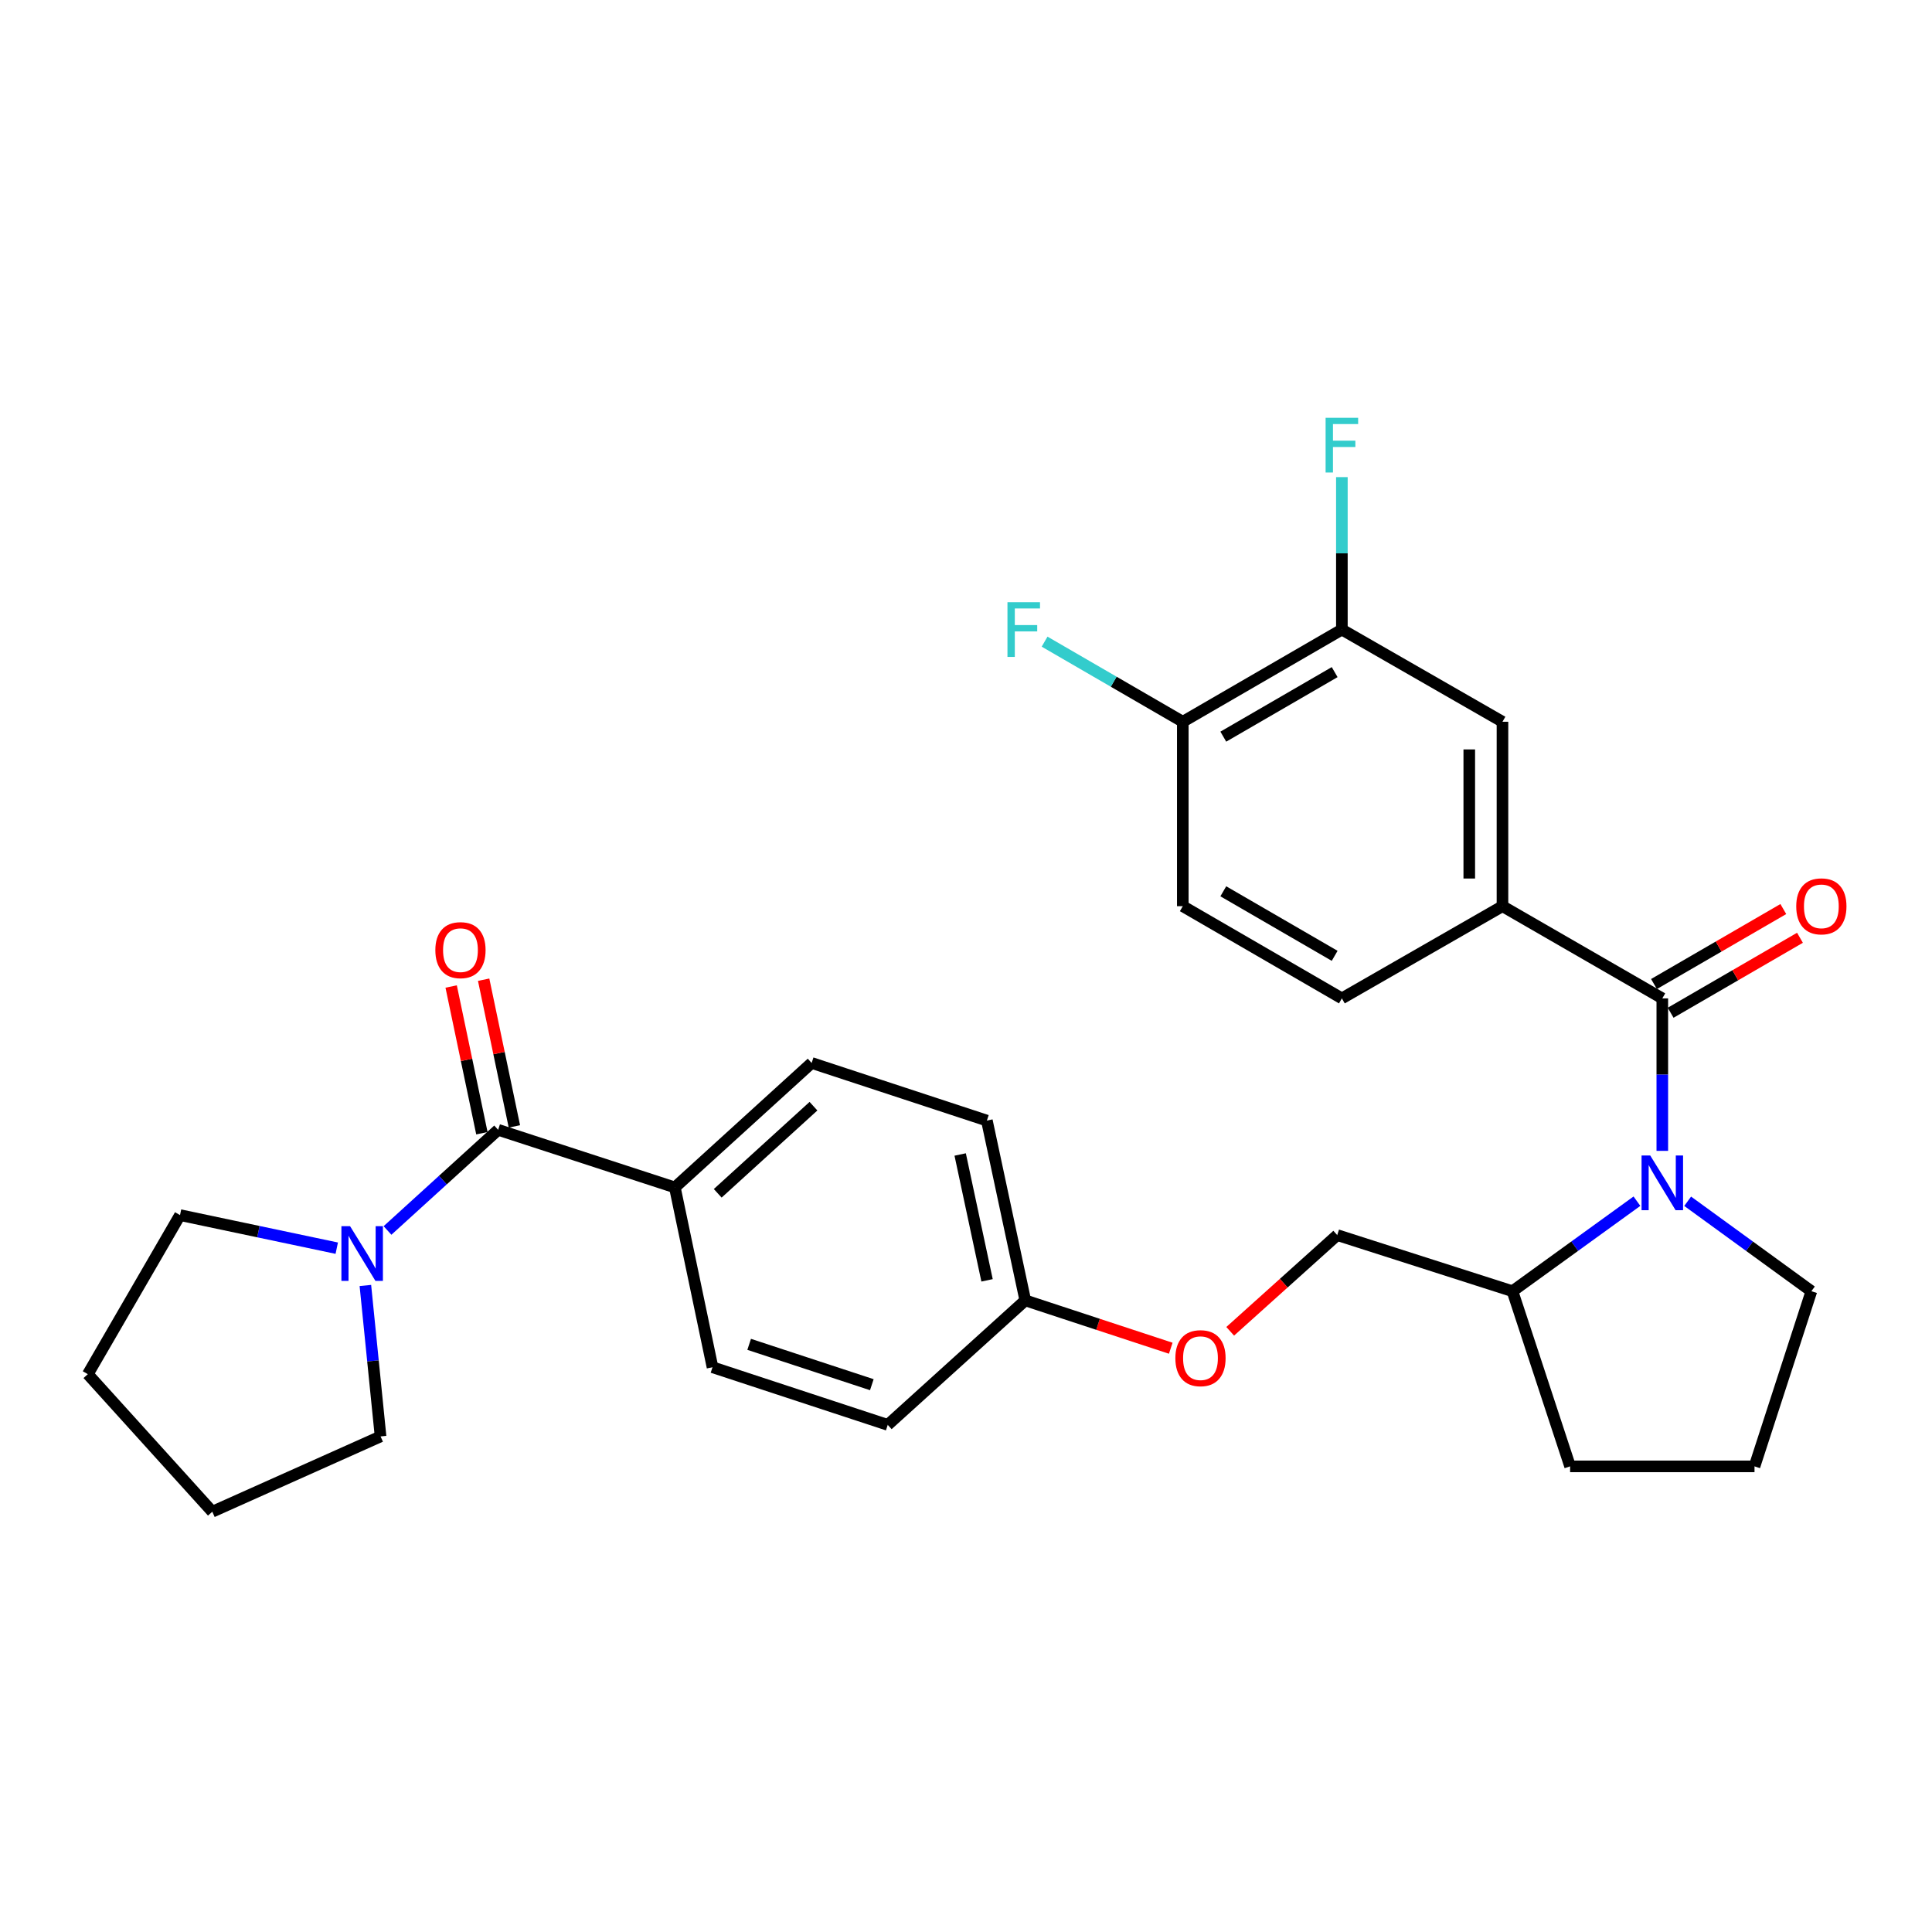 <?xml version='1.0' encoding='iso-8859-1'?>
<svg version='1.1' baseProfile='full'
              xmlns='http://www.w3.org/2000/svg'
                      xmlns:rdkit='http://www.rdkit.org/xml'
                      xmlns:xlink='http://www.w3.org/1999/xlink'
                  xml:space='preserve'
width='1000px' height='1000px' viewBox='0 0 1000 1000'>
<!-- END OF HEADER -->
<rect style='opacity:1.0;fill:#FFFFFF;stroke:none' width='1000' height='1000' x='0' y='0'> </rect>
<path class='bond-0' d='M 860.408,516.765 L 860.408,556.225' style='fill:none;fill-rule:evenodd;stroke:#000000;stroke-width:6px;stroke-linecap:butt;stroke-linejoin:miter;stroke-opacity:1' />
<path class='bond-0' d='M 860.408,556.225 L 860.408,595.685' style='fill:none;fill-rule:evenodd;stroke:#0000FF;stroke-width:6px;stroke-linecap:butt;stroke-linejoin:miter;stroke-opacity:1' />
<path class='bond-2' d='M 860.408,516.765 L 777.676,469.041' style='fill:none;fill-rule:evenodd;stroke:#000000;stroke-width:6px;stroke-linecap:butt;stroke-linejoin:miter;stroke-opacity:1' />
<path class='bond-8' d='M 864.717,524.198 L 898.189,504.794' style='fill:none;fill-rule:evenodd;stroke:#000000;stroke-width:6px;stroke-linecap:butt;stroke-linejoin:miter;stroke-opacity:1' />
<path class='bond-8' d='M 898.189,504.794 L 931.66,485.39' style='fill:none;fill-rule:evenodd;stroke:#FF0000;stroke-width:6px;stroke-linecap:butt;stroke-linejoin:miter;stroke-opacity:1' />
<path class='bond-8' d='M 856.099,509.332 L 889.57,489.927' style='fill:none;fill-rule:evenodd;stroke:#000000;stroke-width:6px;stroke-linecap:butt;stroke-linejoin:miter;stroke-opacity:1' />
<path class='bond-8' d='M 889.57,489.927 L 923.041,470.523' style='fill:none;fill-rule:evenodd;stroke:#FF0000;stroke-width:6px;stroke-linecap:butt;stroke-linejoin:miter;stroke-opacity:1' />
<path class='bond-7' d='M 847.275,621.731 L 815.063,645.029' style='fill:none;fill-rule:evenodd;stroke:#0000FF;stroke-width:6px;stroke-linecap:butt;stroke-linejoin:miter;stroke-opacity:1' />
<path class='bond-7' d='M 815.063,645.029 L 782.851,668.328' style='fill:none;fill-rule:evenodd;stroke:#000000;stroke-width:6px;stroke-linecap:butt;stroke-linejoin:miter;stroke-opacity:1' />
<path class='bond-17' d='M 873.533,621.773 L 905.554,645.051' style='fill:none;fill-rule:evenodd;stroke:#0000FF;stroke-width:6px;stroke-linecap:butt;stroke-linejoin:miter;stroke-opacity:1' />
<path class='bond-17' d='M 905.554,645.051 L 937.574,668.328' style='fill:none;fill-rule:evenodd;stroke:#000000;stroke-width:6px;stroke-linecap:butt;stroke-linejoin:miter;stroke-opacity:1' />
<path class='bond-1' d='M 257.84,584.795 L 349.307,614.609' style='fill:none;fill-rule:evenodd;stroke:#000000;stroke-width:6px;stroke-linecap:butt;stroke-linejoin:miter;stroke-opacity:1' />
<path class='bond-3' d='M 257.84,584.795 L 229.205,610.842' style='fill:none;fill-rule:evenodd;stroke:#000000;stroke-width:6px;stroke-linecap:butt;stroke-linejoin:miter;stroke-opacity:1' />
<path class='bond-3' d='M 229.205,610.842 L 200.571,636.89' style='fill:none;fill-rule:evenodd;stroke:#0000FF;stroke-width:6px;stroke-linecap:butt;stroke-linejoin:miter;stroke-opacity:1' />
<path class='bond-10' d='M 266.249,583.032 L 258.293,545.061' style='fill:none;fill-rule:evenodd;stroke:#000000;stroke-width:6px;stroke-linecap:butt;stroke-linejoin:miter;stroke-opacity:1' />
<path class='bond-10' d='M 258.293,545.061 L 250.336,507.09' style='fill:none;fill-rule:evenodd;stroke:#FF0000;stroke-width:6px;stroke-linecap:butt;stroke-linejoin:miter;stroke-opacity:1' />
<path class='bond-10' d='M 249.43,586.557 L 241.474,548.585' style='fill:none;fill-rule:evenodd;stroke:#000000;stroke-width:6px;stroke-linecap:butt;stroke-linejoin:miter;stroke-opacity:1' />
<path class='bond-10' d='M 241.474,548.585 L 233.518,510.614' style='fill:none;fill-rule:evenodd;stroke:#FF0000;stroke-width:6px;stroke-linecap:butt;stroke-linejoin:miter;stroke-opacity:1' />
<path class='bond-4' d='M 777.676,469.041 L 777.676,373.583' style='fill:none;fill-rule:evenodd;stroke:#000000;stroke-width:6px;stroke-linecap:butt;stroke-linejoin:miter;stroke-opacity:1' />
<path class='bond-4' d='M 760.492,454.722 L 760.492,387.902' style='fill:none;fill-rule:evenodd;stroke:#000000;stroke-width:6px;stroke-linecap:butt;stroke-linejoin:miter;stroke-opacity:1' />
<path class='bond-11' d='M 777.676,469.041 L 694.553,516.765' style='fill:none;fill-rule:evenodd;stroke:#000000;stroke-width:6px;stroke-linecap:butt;stroke-linejoin:miter;stroke-opacity:1' />
<path class='bond-23' d='M 174.303,646.051 L 133.741,637.495' style='fill:none;fill-rule:evenodd;stroke:#0000FF;stroke-width:6px;stroke-linecap:butt;stroke-linejoin:miter;stroke-opacity:1' />
<path class='bond-23' d='M 133.741,637.495 L 93.178,628.938' style='fill:none;fill-rule:evenodd;stroke:#000000;stroke-width:6px;stroke-linecap:butt;stroke-linejoin:miter;stroke-opacity:1' />
<path class='bond-24' d='M 189.117,665.363 L 193.048,704.426' style='fill:none;fill-rule:evenodd;stroke:#0000FF;stroke-width:6px;stroke-linecap:butt;stroke-linejoin:miter;stroke-opacity:1' />
<path class='bond-24' d='M 193.048,704.426 L 196.98,743.489' style='fill:none;fill-rule:evenodd;stroke:#000000;stroke-width:6px;stroke-linecap:butt;stroke-linejoin:miter;stroke-opacity:1' />
<path class='bond-5' d='M 777.676,373.583 L 694.553,325.86' style='fill:none;fill-rule:evenodd;stroke:#000000;stroke-width:6px;stroke-linecap:butt;stroke-linejoin:miter;stroke-opacity:1' />
<path class='bond-18' d='M 694.553,325.86 L 694.553,286.409' style='fill:none;fill-rule:evenodd;stroke:#000000;stroke-width:6px;stroke-linecap:butt;stroke-linejoin:miter;stroke-opacity:1' />
<path class='bond-18' d='M 694.553,286.409 L 694.553,246.958' style='fill:none;fill-rule:evenodd;stroke:#33CCCC;stroke-width:6px;stroke-linecap:butt;stroke-linejoin:miter;stroke-opacity:1' />
<path class='bond-30' d='M 694.553,325.86 L 612.213,373.583' style='fill:none;fill-rule:evenodd;stroke:#000000;stroke-width:6px;stroke-linecap:butt;stroke-linejoin:miter;stroke-opacity:1' />
<path class='bond-30' d='M 690.819,347.886 L 633.181,381.292' style='fill:none;fill-rule:evenodd;stroke:#000000;stroke-width:6px;stroke-linecap:butt;stroke-linejoin:miter;stroke-opacity:1' />
<path class='bond-6' d='M 349.307,614.609 L 420.105,550.188' style='fill:none;fill-rule:evenodd;stroke:#000000;stroke-width:6px;stroke-linecap:butt;stroke-linejoin:miter;stroke-opacity:1' />
<path class='bond-6' d='M 371.492,617.656 L 421.05,572.561' style='fill:none;fill-rule:evenodd;stroke:#000000;stroke-width:6px;stroke-linecap:butt;stroke-linejoin:miter;stroke-opacity:1' />
<path class='bond-31' d='M 349.307,614.609 L 368.792,707.68' style='fill:none;fill-rule:evenodd;stroke:#000000;stroke-width:6px;stroke-linecap:butt;stroke-linejoin:miter;stroke-opacity:1' />
<path class='bond-13' d='M 782.851,668.328 L 692.148,639.278' style='fill:none;fill-rule:evenodd;stroke:#000000;stroke-width:6px;stroke-linecap:butt;stroke-linejoin:miter;stroke-opacity:1' />
<path class='bond-26' d='M 782.851,668.328 L 812.684,758.993' style='fill:none;fill-rule:evenodd;stroke:#000000;stroke-width:6px;stroke-linecap:butt;stroke-linejoin:miter;stroke-opacity:1' />
<path class='bond-9' d='M 612.213,373.583 L 612.213,469.041' style='fill:none;fill-rule:evenodd;stroke:#000000;stroke-width:6px;stroke-linecap:butt;stroke-linejoin:miter;stroke-opacity:1' />
<path class='bond-20' d='M 612.213,373.583 L 576.447,352.851' style='fill:none;fill-rule:evenodd;stroke:#000000;stroke-width:6px;stroke-linecap:butt;stroke-linejoin:miter;stroke-opacity:1' />
<path class='bond-20' d='M 576.447,352.851 L 540.682,332.119' style='fill:none;fill-rule:evenodd;stroke:#33CCCC;stroke-width:6px;stroke-linecap:butt;stroke-linejoin:miter;stroke-opacity:1' />
<path class='bond-12' d='M 694.553,516.765 L 612.213,469.041' style='fill:none;fill-rule:evenodd;stroke:#000000;stroke-width:6px;stroke-linecap:butt;stroke-linejoin:miter;stroke-opacity:1' />
<path class='bond-12' d='M 690.819,494.739 L 633.181,461.332' style='fill:none;fill-rule:evenodd;stroke:#000000;stroke-width:6px;stroke-linecap:butt;stroke-linejoin:miter;stroke-opacity:1' />
<path class='bond-16' d='M 692.148,639.278 L 664.448,664.179' style='fill:none;fill-rule:evenodd;stroke:#000000;stroke-width:6px;stroke-linecap:butt;stroke-linejoin:miter;stroke-opacity:1' />
<path class='bond-16' d='M 664.448,664.179 L 636.748,689.081' style='fill:none;fill-rule:evenodd;stroke:#FF0000;stroke-width:6px;stroke-linecap:butt;stroke-linejoin:miter;stroke-opacity:1' />
<path class='bond-14' d='M 420.105,550.188 L 510.808,580.012' style='fill:none;fill-rule:evenodd;stroke:#000000;stroke-width:6px;stroke-linecap:butt;stroke-linejoin:miter;stroke-opacity:1' />
<path class='bond-15' d='M 368.792,707.68 L 459.495,737.513' style='fill:none;fill-rule:evenodd;stroke:#000000;stroke-width:6px;stroke-linecap:butt;stroke-linejoin:miter;stroke-opacity:1' />
<path class='bond-15' d='M 387.766,695.831 L 451.258,716.714' style='fill:none;fill-rule:evenodd;stroke:#000000;stroke-width:6px;stroke-linecap:butt;stroke-linejoin:miter;stroke-opacity:1' />
<path class='bond-19' d='M 605.982,697.844 L 568.333,685.459' style='fill:none;fill-rule:evenodd;stroke:#FF0000;stroke-width:6px;stroke-linecap:butt;stroke-linejoin:miter;stroke-opacity:1' />
<path class='bond-19' d='M 568.333,685.459 L 530.684,673.073' style='fill:none;fill-rule:evenodd;stroke:#000000;stroke-width:6px;stroke-linecap:butt;stroke-linejoin:miter;stroke-opacity:1' />
<path class='bond-25' d='M 937.574,668.328 L 908.132,758.993' style='fill:none;fill-rule:evenodd;stroke:#000000;stroke-width:6px;stroke-linecap:butt;stroke-linejoin:miter;stroke-opacity:1' />
<path class='bond-21' d='M 530.684,673.073 L 459.495,737.513' style='fill:none;fill-rule:evenodd;stroke:#000000;stroke-width:6px;stroke-linecap:butt;stroke-linejoin:miter;stroke-opacity:1' />
<path class='bond-22' d='M 530.684,673.073 L 510.808,580.012' style='fill:none;fill-rule:evenodd;stroke:#000000;stroke-width:6px;stroke-linecap:butt;stroke-linejoin:miter;stroke-opacity:1' />
<path class='bond-22' d='M 510.898,662.703 L 496.985,597.56' style='fill:none;fill-rule:evenodd;stroke:#000000;stroke-width:6px;stroke-linecap:butt;stroke-linejoin:miter;stroke-opacity:1' />
<path class='bond-28' d='M 93.178,628.938 L 45.455,711.269' style='fill:none;fill-rule:evenodd;stroke:#000000;stroke-width:6px;stroke-linecap:butt;stroke-linejoin:miter;stroke-opacity:1' />
<path class='bond-27' d='M 196.98,743.489 L 109.885,782.459' style='fill:none;fill-rule:evenodd;stroke:#000000;stroke-width:6px;stroke-linecap:butt;stroke-linejoin:miter;stroke-opacity:1' />
<path class='bond-29' d='M 908.132,758.993 L 812.684,758.993' style='fill:none;fill-rule:evenodd;stroke:#000000;stroke-width:6px;stroke-linecap:butt;stroke-linejoin:miter;stroke-opacity:1' />
<path class='bond-32' d='M 109.885,782.459 L 45.455,711.269' style='fill:none;fill-rule:evenodd;stroke:#000000;stroke-width:6px;stroke-linecap:butt;stroke-linejoin:miter;stroke-opacity:1' />
<path  class='atom-1' d='M 854.148 598.072
L 863.428 613.072
Q 864.348 614.552, 865.828 617.232
Q 867.308 619.912, 867.388 620.072
L 867.388 598.072
L 871.148 598.072
L 871.148 626.392
L 867.268 626.392
L 857.308 609.992
Q 856.148 608.072, 854.908 605.872
Q 853.708 603.672, 853.348 602.992
L 853.348 626.392
L 849.668 626.392
L 849.668 598.072
L 854.148 598.072
' fill='#0000FF'/>
<path  class='atom-4' d='M 181.192 634.664
L 190.472 649.664
Q 191.392 651.144, 192.872 653.824
Q 194.352 656.504, 194.432 656.664
L 194.432 634.664
L 198.192 634.664
L 198.192 662.984
L 194.312 662.984
L 184.352 646.584
Q 183.192 644.664, 181.952 642.464
Q 180.752 640.264, 180.392 639.584
L 180.392 662.984
L 176.712 662.984
L 176.712 634.664
L 181.192 634.664
' fill='#0000FF'/>
<path  class='atom-9' d='M 929.729 469.121
Q 929.729 462.321, 933.089 458.521
Q 936.449 454.721, 942.729 454.721
Q 949.009 454.721, 952.369 458.521
Q 955.729 462.321, 955.729 469.121
Q 955.729 476.001, 952.329 479.921
Q 948.929 483.801, 942.729 483.801
Q 936.489 483.801, 933.089 479.921
Q 929.729 476.041, 929.729 469.121
M 942.729 480.601
Q 947.049 480.601, 949.369 477.721
Q 951.729 474.801, 951.729 469.121
Q 951.729 463.561, 949.369 460.761
Q 947.049 457.921, 942.729 457.921
Q 938.409 457.921, 936.049 460.721
Q 933.729 463.521, 933.729 469.121
Q 933.729 474.841, 936.049 477.721
Q 938.409 480.601, 942.729 480.601
' fill='#FF0000'/>
<path  class='atom-11' d='M 225.336 491.794
Q 225.336 484.994, 228.696 481.194
Q 232.056 477.394, 238.336 477.394
Q 244.616 477.394, 247.976 481.194
Q 251.336 484.994, 251.336 491.794
Q 251.336 498.674, 247.936 502.594
Q 244.536 506.474, 238.336 506.474
Q 232.096 506.474, 228.696 502.594
Q 225.336 498.714, 225.336 491.794
M 238.336 503.274
Q 242.656 503.274, 244.976 500.394
Q 247.336 497.474, 247.336 491.794
Q 247.336 486.234, 244.976 483.434
Q 242.656 480.594, 238.336 480.594
Q 234.016 480.594, 231.656 483.394
Q 229.336 486.194, 229.336 491.794
Q 229.336 497.514, 231.656 500.394
Q 234.016 503.274, 238.336 503.274
' fill='#FF0000'/>
<path  class='atom-17' d='M 608.368 702.986
Q 608.368 696.186, 611.728 692.386
Q 615.088 688.586, 621.368 688.586
Q 627.648 688.586, 631.008 692.386
Q 634.368 696.186, 634.368 702.986
Q 634.368 709.866, 630.968 713.786
Q 627.568 717.666, 621.368 717.666
Q 615.128 717.666, 611.728 713.786
Q 608.368 709.906, 608.368 702.986
M 621.368 714.466
Q 625.688 714.466, 628.008 711.586
Q 630.368 708.666, 630.368 702.986
Q 630.368 697.426, 628.008 694.626
Q 625.688 691.786, 621.368 691.786
Q 617.048 691.786, 614.688 694.586
Q 612.368 697.386, 612.368 702.986
Q 612.368 708.706, 614.688 711.586
Q 617.048 714.466, 621.368 714.466
' fill='#FF0000'/>
<path  class='atom-19' d='M 686.133 216.252
L 702.973 216.252
L 702.973 219.492
L 689.933 219.492
L 689.933 228.092
L 701.533 228.092
L 701.533 231.372
L 689.933 231.372
L 689.933 244.572
L 686.133 244.572
L 686.133 216.252
' fill='#33CCCC'/>
<path  class='atom-21' d='M 521.462 311.7
L 538.302 311.7
L 538.302 314.94
L 525.262 314.94
L 525.262 323.54
L 536.862 323.54
L 536.862 326.82
L 525.262 326.82
L 525.262 340.02
L 521.462 340.02
L 521.462 311.7
' fill='#33CCCC'/>
</svg>

